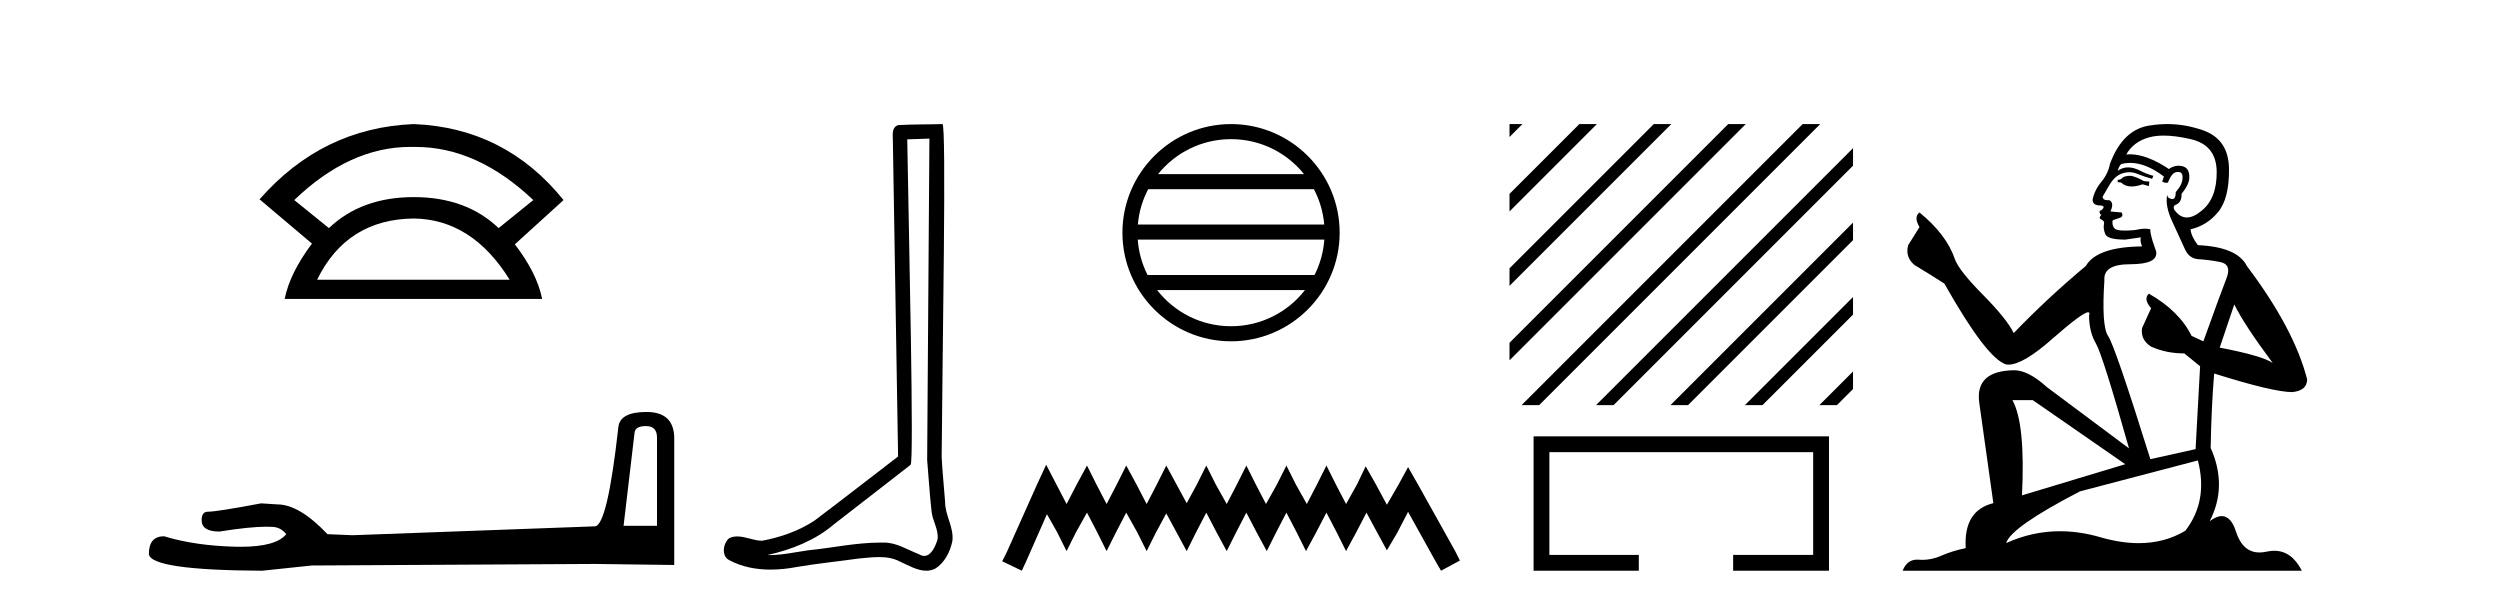 <?xml version='1.0' encoding='UTF-8' standalone='yes'?><svg xmlns='http://www.w3.org/2000/svg' xmlns:xlink='http://www.w3.org/1999/xlink' width='170.0' height='41.0' ><path d='M 27.912 9.989 Q 28.024 9.989 28.137 9.992 Q 28.194 9.991 28.252 9.991 Q 32.453 9.991 36.264 13.604 L 33.906 15.511 Q 31.698 13.403 28.137 13.403 Q 24.575 13.403 22.367 15.511 L 20.009 13.604 Q 23.771 9.989 27.912 9.989 ZM 28.137 14.858 Q 32.1 14.909 34.658 19.022 L 21.564 19.022 Q 23.571 14.909 28.137 14.858 ZM 28.137 8.437 Q 21.916 8.688 17.651 13.554 L 21.213 16.564 Q 19.708 18.571 19.357 20.327 L 36.866 20.327 Q 36.515 18.571 35.01 16.614 L 38.321 13.604 Q 34.357 8.688 28.137 8.437 Z' style='fill:#000000;stroke:none' /><path d='M 43.93 28.973 Q 44.676 28.973 44.676 29.754 L 44.676 35.755 L 42.403 35.755 L 43.149 29.435 Q 43.185 28.973 43.93 28.973 ZM 43.966 28.014 Q 42.155 28.014 42.048 29.044 Q 41.303 35.755 40.45 35.791 L 23.973 36.395 L 22.269 36.324 Q 20.351 34.299 18.86 34.299 Q 18.327 34.264 17.759 34.228 Q 14.741 34.797 14.137 34.797 Q 13.711 34.797 13.711 35.365 Q 13.711 36.146 14.918 36.146 Q 16.991 35.816 18.099 35.816 Q 18.3 35.816 18.469 35.826 Q 19.073 35.826 19.463 36.324 Q 18.771 37.181 16.364 37.181 Q 16.179 37.181 15.983 37.176 Q 13.249 37.105 11.154 36.466 Q 10.124 36.466 10.124 37.673 Q 10.231 38.774 17.83 38.809 L 21.203 38.454 L 40.45 38.348 L 45.848 38.419 L 45.848 29.754 Q 45.812 28.014 43.966 28.014 Z' style='fill:#000000;stroke:none' /><path d='M 63.2 9.424 C 63.15 16.711 63.092 23.997 63.047 31.284 C 63.153 32.464 63.215 33.649 63.352 34.826 C 63.432 35.455 63.843 36.041 63.753 36.685 C 63.619 37.12 63.333 37.802 62.851 37.802 C 62.744 37.802 62.627 37.769 62.5 37.691 C 61.719 37.391 60.974 36.894 60.113 36.894 C 60.065 36.894 60.017 36.895 59.969 36.898 C 59.926 36.898 59.883 36.897 59.841 36.897 C 58.204 36.897 56.595 37.259 54.97 37.418 C 54.082 37.544 53.198 37.747 52.297 37.747 C 52.26 37.747 52.221 37.746 52.183 37.745 C 53.808 37.378 55.413 36.757 56.693 35.665 C 58.436 34.31 60.184 32.963 61.923 31.604 C 62.159 31.314 61.811 16.507 61.693 9.476 C 62.195 9.459 62.698 9.441 63.2 9.424 ZM 64.085 8.437 C 64.085 8.437 64.085 8.437 64.085 8.437 C 63.225 8.465 61.943 8.452 61.086 8.506 C 60.628 8.639 60.708 9.152 60.714 9.52 C 60.833 16.694 60.951 23.868 61.07 31.042 C 59.168 32.496 57.283 33.973 55.37 35.412 C 54.3 36.109 53.062 36.543 51.812 36.772 C 51.254 36.766 50.689 36.477 50.133 36.477 C 49.954 36.477 49.777 36.507 49.6 36.586 C 49.171 36.915 49.023 37.817 49.597 38.093 C 50.462 38.557 51.424 38.733 52.393 38.733 C 53.005 38.733 53.619 38.663 54.213 38.55 C 55.593 38.315 56.987 38.178 58.373 37.982 C 58.829 37.942 59.303 37.881 59.769 37.881 C 60.273 37.881 60.768 37.953 61.224 38.201 C 61.771 38.444 62.375 38.809 62.985 38.809 C 63.189 38.809 63.393 38.768 63.596 38.668 C 64.235 38.27 64.604 37.528 64.759 36.81 C 64.888 35.873 64.255 35.044 64.266 34.114 C 64.194 33.096 64.078 32.08 64.033 31.061 C 64.084 23.698 64.368 8.437 64.085 8.437 Z' style='fill:#000000;stroke:none' /><path d='M 83.711 9.462 C 85.719 9.462 87.509 10.389 88.674 11.84 L 78.748 11.84 C 79.913 10.389 81.702 9.462 83.711 9.462 ZM 89.345 12.865 C 89.728 13.594 89.974 14.407 90.048 15.27 L 77.373 15.27 C 77.447 14.407 77.693 13.594 78.076 12.865 ZM 90.055 16.295 C 89.992 17.155 89.759 17.968 89.388 18.699 L 78.034 18.699 C 77.663 17.968 77.43 17.155 77.367 16.295 ZM 88.738 19.724 C 87.575 21.221 85.757 22.184 83.711 22.184 C 81.665 22.184 79.847 21.221 78.684 19.724 ZM 83.711 8.437 C 79.639 8.437 76.325 11.752 76.325 15.823 C 76.325 19.895 79.639 23.209 83.711 23.209 C 87.782 23.209 91.097 19.895 91.097 15.823 C 91.097 11.752 87.782 8.437 83.711 8.437 Z' style='fill:#000000;stroke:none' /><path d='M 71.139 31.602 L 70.498 32.99 L 68.47 37.528 L 68.149 38.169 L 69.484 38.809 L 69.804 38.115 L 71.192 34.966 L 71.886 36.193 L 72.527 37.475 L 73.167 36.193 L 73.915 34.859 L 74.609 36.193 L 75.249 37.475 L 75.89 36.193 L 76.584 34.859 L 77.331 36.193 L 77.972 37.475 L 78.613 36.193 L 79.307 34.912 L 80.001 36.193 L 80.695 37.475 L 81.335 36.193 L 82.029 34.859 L 82.723 36.193 L 83.417 37.475 L 84.058 36.193 L 84.752 34.859 L 85.446 36.193 L 86.14 37.475 L 86.781 36.193 L 87.475 34.859 L 88.169 36.193 L 88.809 37.475 L 89.503 36.193 L 90.197 34.859 L 90.891 36.193 L 91.532 37.475 L 92.226 36.193 L 92.92 34.859 L 93.667 36.247 L 94.308 37.421 L 95.002 36.247 L 95.749 34.805 L 97.618 38.169 L 97.991 38.809 L 99.273 38.115 L 98.952 37.475 L 96.39 32.884 L 95.749 31.763 L 95.109 32.937 L 94.308 34.325 L 93.56 32.937 L 92.866 31.709 L 92.279 32.937 L 91.532 34.272 L 90.838 32.937 L 90.197 31.656 L 89.557 32.937 L 88.863 34.272 L 88.115 32.937 L 87.475 31.656 L 86.834 32.937 L 86.087 34.272 L 85.393 32.937 L 84.752 31.656 L 84.111 32.937 L 83.417 34.272 L 82.67 32.937 L 82.029 31.656 L 81.389 32.937 L 80.695 34.218 L 80.001 32.937 L 79.307 31.656 L 78.666 32.937 L 77.972 34.272 L 77.278 32.937 L 76.584 31.656 L 75.943 32.937 L 75.249 34.272 L 74.555 32.937 L 73.915 31.656 L 73.221 32.937 L 72.527 34.272 L 71.833 32.937 L 71.139 31.602 Z' style='fill:#000000;stroke:none' /><path d='M 102.647 8.437 L 102.647 9.315 L 103.227 8.735 L 103.526 8.437 ZM 107.395 8.437 L 102.647 13.184 L 102.647 14.377 L 108.289 8.735 L 108.588 8.437 ZM 112.457 8.437 L 102.647 18.246 L 102.647 19.439 L 113.352 8.735 L 113.65 8.437 ZM 117.519 8.437 L 102.647 23.308 L 102.647 24.501 L 118.414 8.735 L 118.712 8.437 ZM 122.581 8.437 L 103.767 27.25 L 103.469 27.549 L 104.662 27.549 L 123.476 8.735 L 123.774 8.437 ZM 126.006 10.074 L 108.829 27.25 L 108.531 27.549 L 109.724 27.549 L 126.006 11.267 L 126.006 10.074 ZM 126.006 15.136 L 113.891 27.25 L 113.593 27.549 L 114.786 27.549 L 126.006 16.329 L 126.006 15.136 ZM 126.006 20.198 L 118.954 27.25 L 118.655 27.549 L 119.848 27.549 L 126.006 21.391 L 126.006 20.198 ZM 126.006 25.26 L 124.016 27.25 L 123.717 27.549 L 124.91 27.549 L 126.006 26.453 L 126.006 25.26 Z' style='fill:#000000;stroke:none' /><path d='M 104.283 29.672 L 104.283 38.809 L 111.438 38.809 L 111.438 37.734 L 105.358 37.734 L 105.358 30.747 L 123.296 30.747 L 123.296 37.734 L 117.854 37.734 L 117.854 38.809 L 124.371 38.809 L 124.371 29.672 Z' style='fill:#000000;stroke:none' /><path d='M 144.892 11.955 Q 144.465 11.955 144.329 12.091 Q 144.209 12.228 144.004 12.228 L 144.004 12.382 L 144.243 12.416 Q 144.508 12.681 144.948 12.681 Q 145.274 12.681 145.695 12.535 L 146.122 12.655 L 146.157 12.348 L 145.781 12.313 Q 145.234 12.006 144.892 11.955 ZM 147.13 9.22 Q 147.918 9.22 148.958 9.46 Q 150.718 9.853 150.735 11.681 Q 150.752 13.492 149.71 14.329 Q 149.159 14.788 148.707 14.788 Q 148.318 14.788 148.002 14.449 Q 147.694 14.141 147.882 13.953 Q 148.377 13.8 148.343 13.185 Q 148.873 12.535 148.873 12.074 Q 148.906 11.27 148.134 11.27 Q 148.103 11.27 148.07 11.271 Q 147.728 11.305 147.489 11.493 Q 145.978 10.491 144.828 10.491 Q 144.705 10.491 144.585 10.503 L 144.585 10.503 Q 145.08 9.631 146.14 9.341 Q 146.572 9.22 147.13 9.22 ZM 151.931 20.701 Q 152.597 22.068 154.544 24.682 Q 153.81 24.186 150.94 23.639 L 151.931 20.701 ZM 144.847 11.076 Q 145.925 11.076 147.147 12.006 L 147.028 12.348 Q 147.171 12.431 147.306 12.431 Q 147.364 12.431 147.421 12.416 Q 147.694 11.698 148.036 11.698 Q 148.077 11.693 148.113 11.693 Q 148.442 11.693 148.412 12.108 Q 148.412 12.535 147.95 13.065 Q 147.95 13.538 147.72 13.538 Q 147.684 13.538 147.643 13.526 Q 147.335 13.458 147.387 13.185 L 147.387 13.185 Q 147.182 13.953 147.745 15.132 Q 148.292 16.328 148.582 16.96 Q 148.873 17.592 149.505 17.626 Q 150.137 17.66 150.957 17.814 Q 151.777 17.968 151.401 18.925 Q 151.025 19.881 149.829 23.212 L 149.027 22.837 Q 148.19 21.145 146.122 19.967 L 146.122 19.967 Q 145.73 20.342 146.276 20.957 L 145.661 22.307 Q 145.542 23.11 146.276 23.571 Q 147.301 24.032 148.531 24.032 L 149.607 24.904 L 149.3 30.541 L 146.225 31.224 Q 143.816 23.52 143.355 22.854 Q 142.894 22.187 143.099 19.044 Q 143.013 17.968 144.858 17.968 Q 146.772 17.968 146.618 17.097 L 146.379 16.396 Q 146.191 15.747 146.225 15.593 Q 146.075 15.552 145.875 15.552 Q 145.576 15.552 145.166 15.645 Q 144.779 15.679 144.498 15.679 Q 143.936 15.679 143.799 15.542 Q 143.594 15.337 143.662 14.978 L 144.209 14.79 Q 144.397 14.688 144.277 14.449 L 143.509 14.38 Q 143.782 13.8 143.44 13.612 Q 143.389 13.615 143.344 13.615 Q 142.979 13.615 142.979 13.373 Q 143.099 13.15 143.457 12.553 Q 143.816 11.955 144.329 11.784 Q 144.559 11.71 144.786 11.71 Q 145.081 11.71 145.371 11.835 Q 145.883 12.04 146.345 12.16 L 146.43 11.955 Q 146.003 11.852 145.542 11.613 Q 145.097 11.382 144.713 11.382 Q 144.329 11.382 144.004 11.613 Q 144.09 11.305 144.243 11.152 Q 144.539 11.076 144.847 11.076 ZM 138.23 27.21 L 144.517 31.566 L 137.495 33.684 Q 137.735 28.816 136.846 27.21 ZM 149.454 31.31 Q 150.171 34.06 148.6 36.093 Q 147.192 36.934 145.43 36.934 Q 144.22 36.934 142.842 36.537 Q 141.431 36.124 140.079 36.124 Q 138.191 36.124 136.419 36.93 Q 136.727 35.854 141.442 33.411 L 149.454 31.31 ZM 147.375 8.437 Q 146.828 8.437 146.276 8.521 Q 144.363 8.743 143.475 11.152 Q 143.355 11.801 142.894 12.365 Q 142.432 12.911 142.296 13.578 Q 142.296 13.953 142.774 13.97 Q 143.252 13.988 142.894 14.295 Q 142.74 14.329 142.774 14.449 Q 142.791 14.568 142.894 14.603 Q 142.672 14.842 142.894 14.927 Q 143.133 15.03 143.065 15.269 Q 143.013 15.525 143.15 15.901 Q 143.287 16.294 144.517 16.294 L 145.576 16.14 L 145.576 16.14 Q 145.507 16.396 145.661 16.755 Q 142.586 16.789 141.835 18.087 Q 139.255 20.24 136.932 22.649 Q 136.47 21.692 134.83 20.035 Q 133.208 18.395 132.934 17.626 Q 132.371 15.952 130.526 14.449 Q 130.116 14.756 130.526 15.44 L 129.757 16.67 Q 129.535 17.472 130.184 18.019 Q 131.175 18.617 132.217 19.283 Q 135.087 24.374 136.419 24.784 Q 136.493 24.795 136.573 24.795 Q 137.587 24.795 139.614 22.99 Q 141.622 21.235 141.996 21.235 Q 142.128 21.235 142.057 21.453 Q 142.057 22.563 142.518 23.349 Q 142.979 24.135 144.773 30.49 L 139.187 26.322 Q 137.923 25.177 136.966 25.177 Q 134.284 25.211 134.591 27.398 L 135.548 34.214 Q 133.515 34.709 133.669 37.272 Q 132.746 37.46 131.978 37.801 Q 131.357 38.07 130.724 38.07 Q 130.591 38.07 130.457 38.058 Q 130.411 38.055 130.367 38.055 Q 129.67 38.055 129.381 38.809 L 156.526 38.809 Q 155.833 37.452 154.649 37.452 Q 154.402 37.452 154.134 37.511 Q 153.876 37.568 153.646 37.568 Q 152.505 37.568 152.05 36.161 Q 151.713 35.096 151.079 35.096 Q 150.716 35.096 150.257 35.444 Q 151.487 33.069 150.325 30.456 Q 150.376 27.62 150.564 25.399 Q 154.579 26.663 155.877 26.663 Q 156.885 26.561 156.885 25.792 Q 155.997 22.341 152.785 18.087 Q 152.136 16.789 149.454 16.67 Q 148.992 16.055 148.958 15.593 Q 150.069 15.337 150.82 14.432 Q 151.589 13.526 151.572 11.493 Q 151.555 9.478 149.812 8.863 Q 148.606 8.437 147.375 8.437 Z' style='fill:#000000;stroke:none' /></svg>